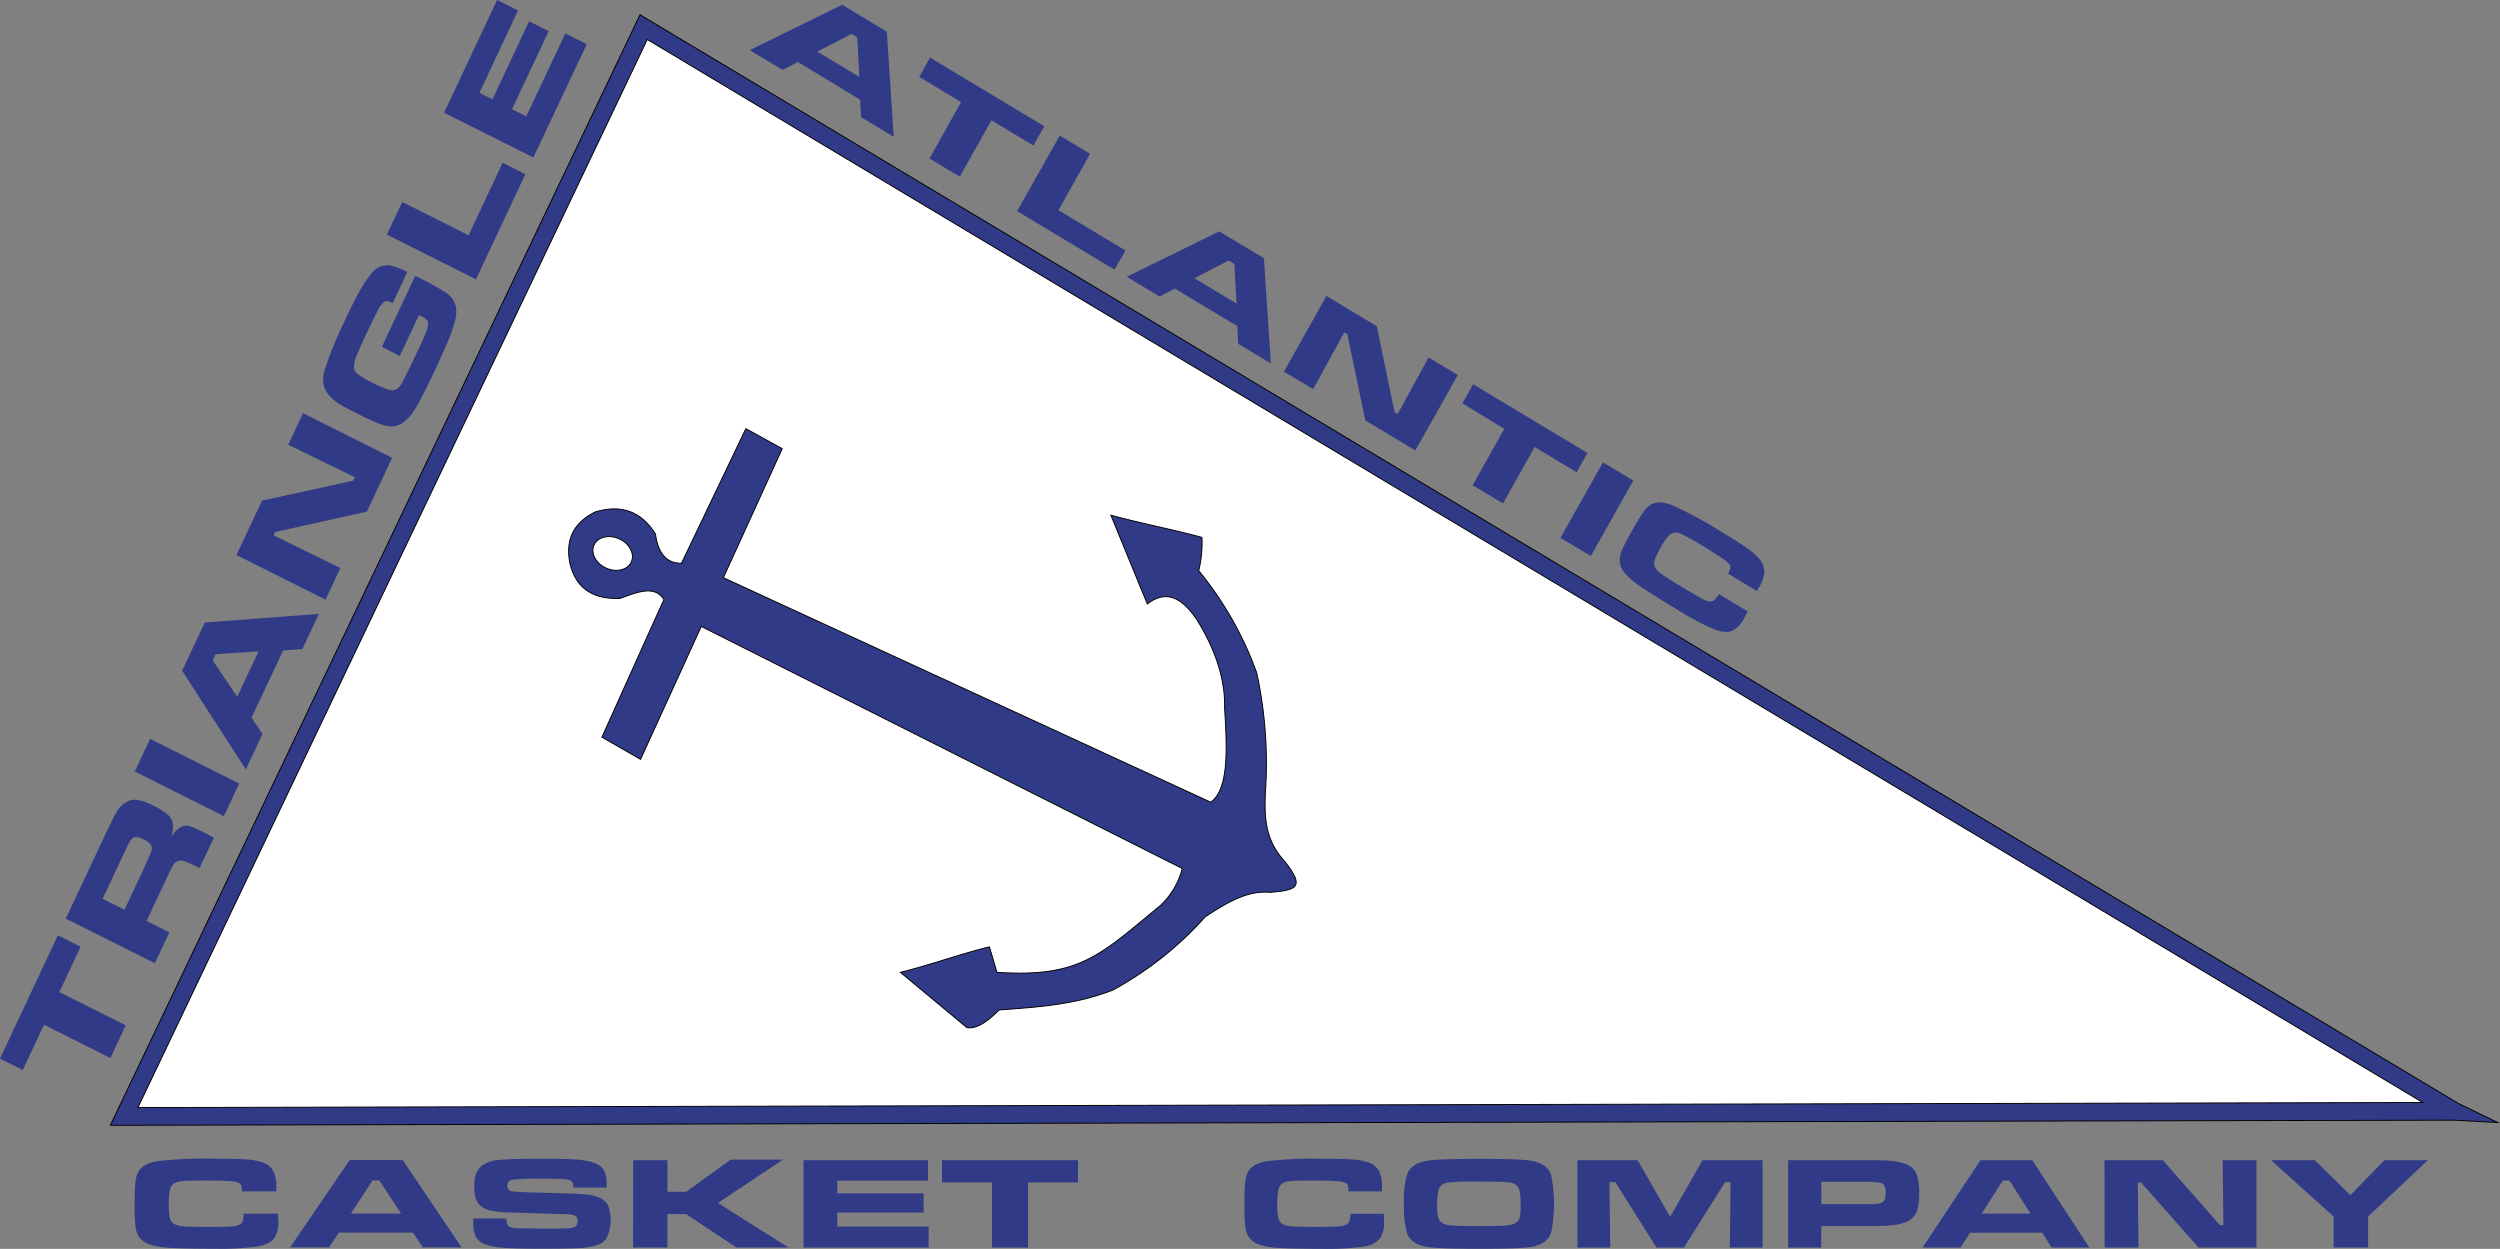 <?xml version="1.0" encoding="UTF-8"?> <svg xmlns="http://www.w3.org/2000/svg" viewBox="0 0 576.53 288"><rect x="0" y="0" width="576.53" height="288" fill="#808080" stroke="none"/><defs><style>.cls-1{fill:#fff;}.cls-1,.cls-4{fill-rule:evenodd;}.cls-2{fill:none;stroke:#000;stroke-miterlimit:10;stroke-width:0.22px;}.cls-3,.cls-4{fill:#313a87;}</style></defs><title>Triangle Atlantic Logo</title><g id="Layer_2" data-name="Layer 2"><g id="Layer_1-2" data-name="Layer 1"><polygon class="cls-1" points="148.43 6.26 28.63 257.45 566.02 256.28 148.43 6.26"></polygon><polygon class="cls-2" points="148.43 6.26 28.63 257.45 566.02 256.28 148.43 6.26"></polygon><path class="cls-3" d="M146.66,5.36l.94-1.95,1.82,1.09L567,254.51l9,4.35-10-.54L28.63,259.5H25.46l1.4-2.95Zm2.61,3.75L31.81,255.41l526.9-1.16Z"></path><path class="cls-2" d="M146.66,5.36l.94-1.95,1.82,1.09L567,254.51l9,4.35-10-.54L28.63,259.5H25.46l1.4-2.95Zm2.61,3.75L31.81,255.41l526.9-1.16Z"></path><path class="cls-4" d="M102.41,26,114.64,0l4.82,2.42-8.9,19,3,1.49,8.46-18,4.51,2.27-8.45,18,3.29,1.65,9-19.11,4.94,2.48L123,36.33ZM89.23,54.1l3.53-7.52,15.3,7.68,7.85-16.72,5.24,2.63L109.77,64.41ZM88.06,80l7.69-16.37.57.24a68.74,68.74,0,0,1,6.42,3.55c2.24,1.46,3,3.72,2.14,6.77a37.53,37.53,0,0,1-1.51,4.36q-1,2.38-3.23,7.17-2.85,6.06-4.31,8.43a11,11,0,0,1-3,3.4,4.48,4.48,0,0,1-2.22.78,7.62,7.62,0,0,1-2.78-.47,55.3,55.3,0,0,1-5.63-2.58A45.49,45.49,0,0,1,78,93a10.27,10.27,0,0,1-2.24-2c-1.27-1.47-1.55-3.39-.86-5.77a87.73,87.73,0,0,1,4.66-11.38c1.39-3,2.55-5.26,3.49-6.92A25.23,25.23,0,0,1,85.72,63a4.48,4.48,0,0,1,4.72-1.67,18.59,18.59,0,0,1,3.5,1.39L90.57,69.9a4.79,4.79,0,0,0-1.23-.48,1.07,1.07,0,0,0-.72.17A6.2,6.2,0,0,0,87,71.87q-.94,1.75-2.55,5.19-1.76,3.72-2.35,5.38a5.57,5.57,0,0,0-.46,2.46,2.54,2.54,0,0,0,1,1.48,20.52,20.52,0,0,0,3.18,1.85,25,25,0,0,0,3.73,1.62,2.44,2.44,0,0,0,1.83-.07,3.36,3.36,0,0,0,1.2-1.27q.53-.9,2.93-5.86t2.71-6a6.94,6.94,0,0,0,.51-1.83,1.47,1.47,0,0,0-.3-1,3.74,3.74,0,0,0-1.23-.88l-.58-.28-4.42,9.42ZM54.53,128l5.9-12.55,21.09-4.63.35-.74-15.4-7.51,3.42-7.28,20.54,10.3L84.59,118l-21.12,4.68-.37.77L78.49,131l-3.42,7.28Zm5.09,22.22-9.9.63-.67,1.42,5.65,8.43Zm10.1-.53L65.3,150,58,165.51l2.53,3.75-3.84,8.18L42,154.68l5.23-11.12,26.31-2ZM31.09,177.92l3.53-7.53L55.16,180.7l-3.53,7.52Zm-2.38,31.87,4.73-10.07c.79-1.78,1.26-2.83,1.39-3.19a2.27,2.27,0,0,0,.18-1,1.69,1.69,0,0,0-.45-1,5.37,5.37,0,0,0-1.45-.95,4.26,4.26,0,0,0-1.6-.54,1.42,1.42,0,0,0-1.07.39,3.17,3.17,0,0,0-.61.81c-.18.34-.67,1.33-1.45,3l-4.72,10.05Zm7,12.35-20.54-10.3,8.13-17.3q2.87-6.09,3.54-7.24a6.36,6.36,0,0,1,1.79-2,4,4,0,0,1,2.81-.86,12.53,12.53,0,0,1,4.14,1.46,14,14,0,0,1,3.15,2,3.64,3.64,0,0,1,1.12,2,7.27,7.27,0,0,1-.41,3.33,5.26,5.26,0,0,1,2.65-2.67,3,3,0,0,1,1.76,0,28.71,28.71,0,0,1,3.57,1.61l1.91,1L46,200.19l-1.1-.55a17,17,0,0,0-2.51-1.08,2.4,2.4,0,0,0-1.38,0,2.11,2.11,0,0,0-1,.86,26.38,26.38,0,0,0-1.47,2.87l-4.74,10.09L39.06,215ZM0,244.13l13.35-28.44,5.24,2.63-4.91,10.46L29,236.45,25.45,244l-15.3-7.67L5.24,246.76Z"></path><path class="cls-4" d="M217.24,267.55H248.6v5.14H237.07v15h-8.29v-15H217.24Zm-31.93,0H214v4.73H193.09v2.91H213v4.43H193.09v3.23h21.07v4.84H185.31Zm-39.29,0h7.9v7.3h4.32l10.26-7.43h12.07l-15,10,16.25,10.26h-12l-11.6-7.7h-4.32v7.7H146ZM109.14,281h7.64q0,1.49.78,1.92a3.76,3.76,0,0,0,1.47.33c.6,0,2.5.06,5.69.08,3.34,0,5.35,0,6-.05a5.74,5.74,0,0,0,1.6-.23c.58-.19.87-.69.87-1.52a1.21,1.21,0,0,0-.61-1.2,7.08,7.08,0,0,0-2.52-.33q-1.47,0-6.19-.18t-6.3-.2a24.57,24.57,0,0,1-4.37-.43,5.09,5.09,0,0,1-2.38-1.13c-1-.86-1.47-2.31-1.47-4.34q0-3.4,1.68-4.81a7.15,7.15,0,0,1,3.9-1.39q2.64-.3,10.73-.3,5.71,0,8,.25,3.57.39,4.9,1.54c.89.77,1.33,2.07,1.33,3.9,0,.17,0,.49,0,.95h-7.65a3.4,3.4,0,0,0-.19-1.15,1,1,0,0,0-.55-.51,5.94,5.94,0,0,0-1.8-.3c-.87-.05-2.69-.07-5.47-.07a42.22,42.22,0,0,0-6.13.25,1.26,1.26,0,0,0-1.1,1.35,1.23,1.23,0,0,0,1.1,1.3c.61.13,3.39.25,8.37.37,4.18.09,7,.21,8.4.34a11.3,11.3,0,0,1,3.37.76,4,4,0,0,1,2,1.82,9.68,9.68,0,0,1-.39,7.57,4.35,4.35,0,0,1-2.06,1.52,14,14,0,0,1-3.71.68c-1.71.11-4.9.17-9.55.17q-5.85,0-8.64-.23a14.38,14.38,0,0,1-4.19-.84,4,4,0,0,1-2-1.71,7.29,7.29,0,0,1-.55-3.24Zm-16.65-1.15-5-7.63H85.92l-5,7.63Zm5,7.82-2.22-3.41H78.12l-2.22,3.41h-9l13.74-20.14H92.89l13.55,20.14Zm-41.27-7.78h7.9c0,1,.07,1.62.07,1.91a6.44,6.44,0,0,1-.89,3.64c-.66,1-1.94,1.65-3.85,2a63.17,63.17,0,0,1-9.91.53c-4.93,0-8.45-.08-10.55-.22a16.47,16.47,0,0,1-4.73-.86,4.69,4.69,0,0,1-2.13-1.55,5.79,5.79,0,0,1-.91-2.67,48.6,48.6,0,0,1-.17-5c0-2.33.06-4,.17-5a6.33,6.33,0,0,1,.67-2.41q1.08-1.92,4.38-2.48a97.42,97.42,0,0,1,13.32-.57q5,0,7.29.17a14.46,14.46,0,0,1,3.63.67A4.51,4.51,0,0,1,63,270a7.79,7.79,0,0,1,.72,3.75c0,.09,0,.43,0,1H55.8a8.12,8.12,0,0,0-.16-1.35,1.07,1.07,0,0,0-.43-.56,5.79,5.79,0,0,0-2.3-.45c-1.23-.1-3.09-.14-5.58-.14s-4.18,0-5.13.12a4.82,4.82,0,0,0-2,.5,2.38,2.38,0,0,0-1,1.49,14.74,14.74,0,0,0-.27,3.34,14,14,0,0,0,.25,3.22,2.07,2.07,0,0,0,1,1.35,5.12,5.12,0,0,0,2.11.53c1,.09,2.68.13,5.14.13,3,0,5,0,6-.11a4.14,4.14,0,0,0,2-.52C55.94,282,56.19,281.17,56.21,279.91Z"></path><path class="cls-4" d="M523.73,267.55h10.09l8.21,8.07,7.86-8.07h10l-13.78,13v7.13h-7.94v-7.13Zm-38.41,0h13.45l13.19,15h.79l-.18-15h7.8v20.14H507l-13.25-15H493l.16,15h-7.8Zm-17.06,12.32-4.85-7.63h-1.53L457,279.87Zm4.85,7.82L471,284.28H454.3l-2.16,3.41h-8.77l13.36-20.14h11.92l13.17,20.14Zm-53.07-10h9.59c1.75,0,2.81,0,3.2-.06a3.31,3.31,0,0,0,1-.24,1.48,1.48,0,0,0,.81-.76,4.18,4.18,0,0,0,.22-1.58,3.47,3.47,0,0,0-.27-1.58,1.56,1.56,0,0,0-1-.72,25.55,25.55,0,0,0-4-.21H420Zm-7.68,10V267.55h17.25q5.13,0,6.6.16,3.75.41,5.07,1.92c.88,1,1.32,2.84,1.32,5.46s-.37,4.23-1.09,5.24a4.56,4.56,0,0,1-2.07,1.54,13.12,13.12,0,0,1-3.63.74q-1.65.15-6.13.15H420v4.93Zm-48.61-20.14h13.91l7.49,13.07,7.49-13.07h13.83v20.14h-7.56l.18-15.08h-1.25l-9.5,15.08H382l-9.49-15.08h-1.35l.18,15.08h-7.56Zm-22.67,4.94a57.45,57.45,0,0,0-7.35.25,2.41,2.41,0,0,0-1.86,1.32,12,12,0,0,0-.44,4.08,10.55,10.55,0,0,0,.24,2.67c.31,1,1.23,1.62,2.78,1.76,1.15.12,3.36.18,6.66.18,3.09,0,5.14-.05,6.16-.13a5.23,5.23,0,0,0,2.27-.6,2,2,0,0,0,.91-1.21,10.87,10.87,0,0,0,.23-2.64,20.22,20.22,0,0,0-.18-3.19,2.9,2.9,0,0,0-.67-1.53,3.12,3.12,0,0,0-2-.8Q346.42,272.49,341.08,272.49Zm0-5.24q8.15,0,11.21.32,4.41.48,5.41,3.36a33.25,33.25,0,0,1,0,13.38q-1,2.88-5.41,3.35c-2,.22-5.75.32-11.14.32s-9.25-.1-11.29-.32q-4.41-.46-5.41-3.35a23.65,23.65,0,0,1-.68-6.81,22.3,22.3,0,0,1,.68-6.57q1-2.88,5.41-3.36Q332.89,267.26,341.06,267.25Zm-29.63,12.66h7.68c0,1,.07,1.62.07,1.91a6.53,6.53,0,0,1-.87,3.64,5.49,5.49,0,0,1-3.74,2,59.75,59.75,0,0,1-9.64.53c-4.79,0-8.21-.08-10.24-.22a15.72,15.72,0,0,1-4.61-.86,4.58,4.58,0,0,1-2.06-1.55,5.91,5.91,0,0,1-.89-2.67,49.51,49.51,0,0,1-.16-5c0-2.33,0-4,.16-5a6.36,6.36,0,0,1,.65-2.41q1.05-1.92,4.26-2.48a92.07,92.07,0,0,1,12.95-.57q4.88,0,7.08.17a13.83,13.83,0,0,1,3.53.67A4.4,4.4,0,0,1,318,270a8.06,8.06,0,0,1,.7,3.75c0,.09,0,.43,0,1H311a8.12,8.12,0,0,0-.16-1.35,1.05,1.05,0,0,0-.42-.56,5.39,5.39,0,0,0-2.23-.45c-1.19-.1-3-.14-5.42-.14s-4.06,0-5,.12a4.59,4.59,0,0,0-2,.5,2.39,2.39,0,0,0-.95,1.49,14.74,14.74,0,0,0-.27,3.34,15.42,15.42,0,0,0,.24,3.22,2.11,2.11,0,0,0,.93,1.35,4.88,4.88,0,0,0,2.05.53c.95.09,2.61.13,5,.13,2.94,0,4.9,0,5.88-.11a3.93,3.93,0,0,0,2-.52C311.17,282,311.41,281.17,311.43,279.91Z"></path><path class="cls-4" d="M396.4,137l6.63,4c-.44.87-.72,1.43-.86,1.68a6.36,6.36,0,0,1-2.53,2.7c-1,.52-2.43.45-4.2-.21a59.28,59.28,0,0,1-8.59-4.55q-6.21-3.74-8.75-5.51a16.39,16.39,0,0,1-3.56-3.13,4.75,4.75,0,0,1-1-2.42,5.88,5.88,0,0,1,.53-2.77,49.17,49.17,0,0,1,2.27-4.37c1.13-2,2-3.44,2.6-4.28a6.29,6.29,0,0,1,1.72-1.74c1.23-.74,2.87-.72,4.9.07A93.89,93.89,0,0,1,397,122.66q4.22,2.53,6,3.84a14,14,0,0,1,2.73,2.4,4.59,4.59,0,0,1,1.15,2.93,8,8,0,0,1-1.22,3.61l-.51.86-6.63-4a6.78,6.78,0,0,0,.52-1.24,1.17,1.17,0,0,0-.08-.71,5.93,5.93,0,0,0-1.72-1.55q-1.47-1-4.61-2.94c-2.08-1.24-3.53-2.07-4.37-2.48a4.77,4.77,0,0,0-1.93-.59,2.31,2.31,0,0,0-1.55.8,14.51,14.51,0,0,0-1.85,2.75,14.18,14.18,0,0,0-1.36,2.91,2.12,2.12,0,0,0,.14,1.64,5.08,5.08,0,0,0,1.51,1.53c.78.57,2.19,1.47,4.26,2.71,2.53,1.53,4.25,2.51,5.13,3a4,4,0,0,0,2,.59c.56-.06,1.15-.64,1.79-1.71m-26.74-30.38,7,4.19-9.79,17.41-7-4.19Zm-29.92-18,26.35,15.84-2.5,4.44-9.68-5.82-7.3,13-7-4.19,7.3-13L337.24,93ZM305.89,68.25l11.62,7,4.1,19.84.69.41,7.15-13.08,6.74,4.06-9.8,17.41-11.53-6.94-4.14-19.86-.72-.43-7.16,13.06-6.75-4ZM285.15,70l-.49-9.11-1.32-.8-7.9,4.07Zm.39,9.28-.21-4.07-14.4-8.65-3.52,1.82-7.58-4.55,21.34-10.47,10.31,6.19,1.59,24.26Zm-41.15-48,7,4.19-7.3,13,15.48,9.31L257,62.18l-22.45-13.5Zm-29.92-18,26.35,15.84-2.5,4.44-9.68-5.82-7.3,13-7-4.18,7.3-13L212,17.73Zm-16.29,4.46-.48-9.12-1.33-.79-7.9,4.07Zm.39,9.28L198.36,23,184,14.3l-3.53,1.83-7.58-4.56L194.21,1.1l10.3,6.2,1.59,24.25Z"></path><path class="cls-4" d="M142.64,124.2c2.4,1,3.75,3.38,3,5.27s-3.3,2.61-5.7,1.61-3.75-3.38-3-5.27S140.24,123.2,142.64,124.2Zm14.52,5.69q-5.07.08-6-6.73c-3.08-4.9-7.49-7-13.86-5.11-5,2.45-6.85,6.33-5.94,11.51q1.86,8.82,11.63,8.44c3.93-1.42,8-3.16,10.13.29l-.48,1L138.81,170l8.91,5.11,14-30.65,110.92,55.82a17.5,17.5,0,0,1-5.11,8.6c-14,11.52-18.55,16.6-37.62,15.35-.49-1.7-1.23-4.18-1.73-5.88-6.93,1.7-13.61,4.18-20.54,5.88L223,237c2.48.35,4.95-1.7,7.43-4.09,8.74-.66,17.49-1.16,26.23-4.6a79.2,79.2,0,0,0,21.29-16.89c4.57-3,9.6-6.14,14.85-5.63,6.51-.51,8.08-1.28,3.46-7.16-4.38-4.77-4.71-9.72-4.45-15.86a98,98,0,0,0-2-27.63,80,80,0,0,0-13.37-23.53,27.11,27.11,0,0,0,.74-7.68c-6.93-1.88-14.1-3.24-21-5.12q4.2,10.25,8.41,20.47c3.51-2.69,7.22-2.6,11.39,3.58q6.68,10.74,6.43,20.47c.57,9.41,1,18.61-3.19,21.67L166.82,133.22l13.57-29.75L172,98.86Z"></path><path class="cls-2" d="M142.64,124.2c2.4,1,3.75,3.38,3,5.27s-3.3,2.61-5.7,1.61-3.75-3.38-3-5.27S140.24,123.2,142.64,124.2Zm14.52,5.69q-5.07.08-6-6.73c-3.08-4.9-7.49-7-13.86-5.11-5,2.45-6.85,6.33-5.94,11.51q1.86,8.82,11.63,8.44c3.93-1.42,8-3.16,10.13.29l-.48,1L138.81,170l8.91,5.11,14-30.65,110.92,55.82a17.5,17.5,0,0,1-5.11,8.6c-14,11.52-18.55,16.6-37.62,15.35-.49-1.7-1.23-4.18-1.73-5.88-6.93,1.7-13.61,4.18-20.54,5.88L223,237c2.48.35,4.95-1.7,7.43-4.09,8.74-.66,17.49-1.16,26.23-4.6a79.2,79.2,0,0,0,21.29-16.89c4.57-3,9.6-6.14,14.85-5.63,6.51-.51,8.08-1.28,3.46-7.16-4.38-4.77-4.71-9.72-4.45-15.86a98,98,0,0,0-2-27.63,80,80,0,0,0-13.37-23.53,27.11,27.11,0,0,0,.74-7.68c-6.93-1.88-14.1-3.24-21-5.12q4.2,10.25,8.41,20.47c3.51-2.69,7.22-2.6,11.39,3.58q6.68,10.74,6.43,20.47c.57,9.41,1,18.61-3.19,21.67L166.82,133.22l13.57-29.75L172,98.86Z"></path></g></g></svg> 